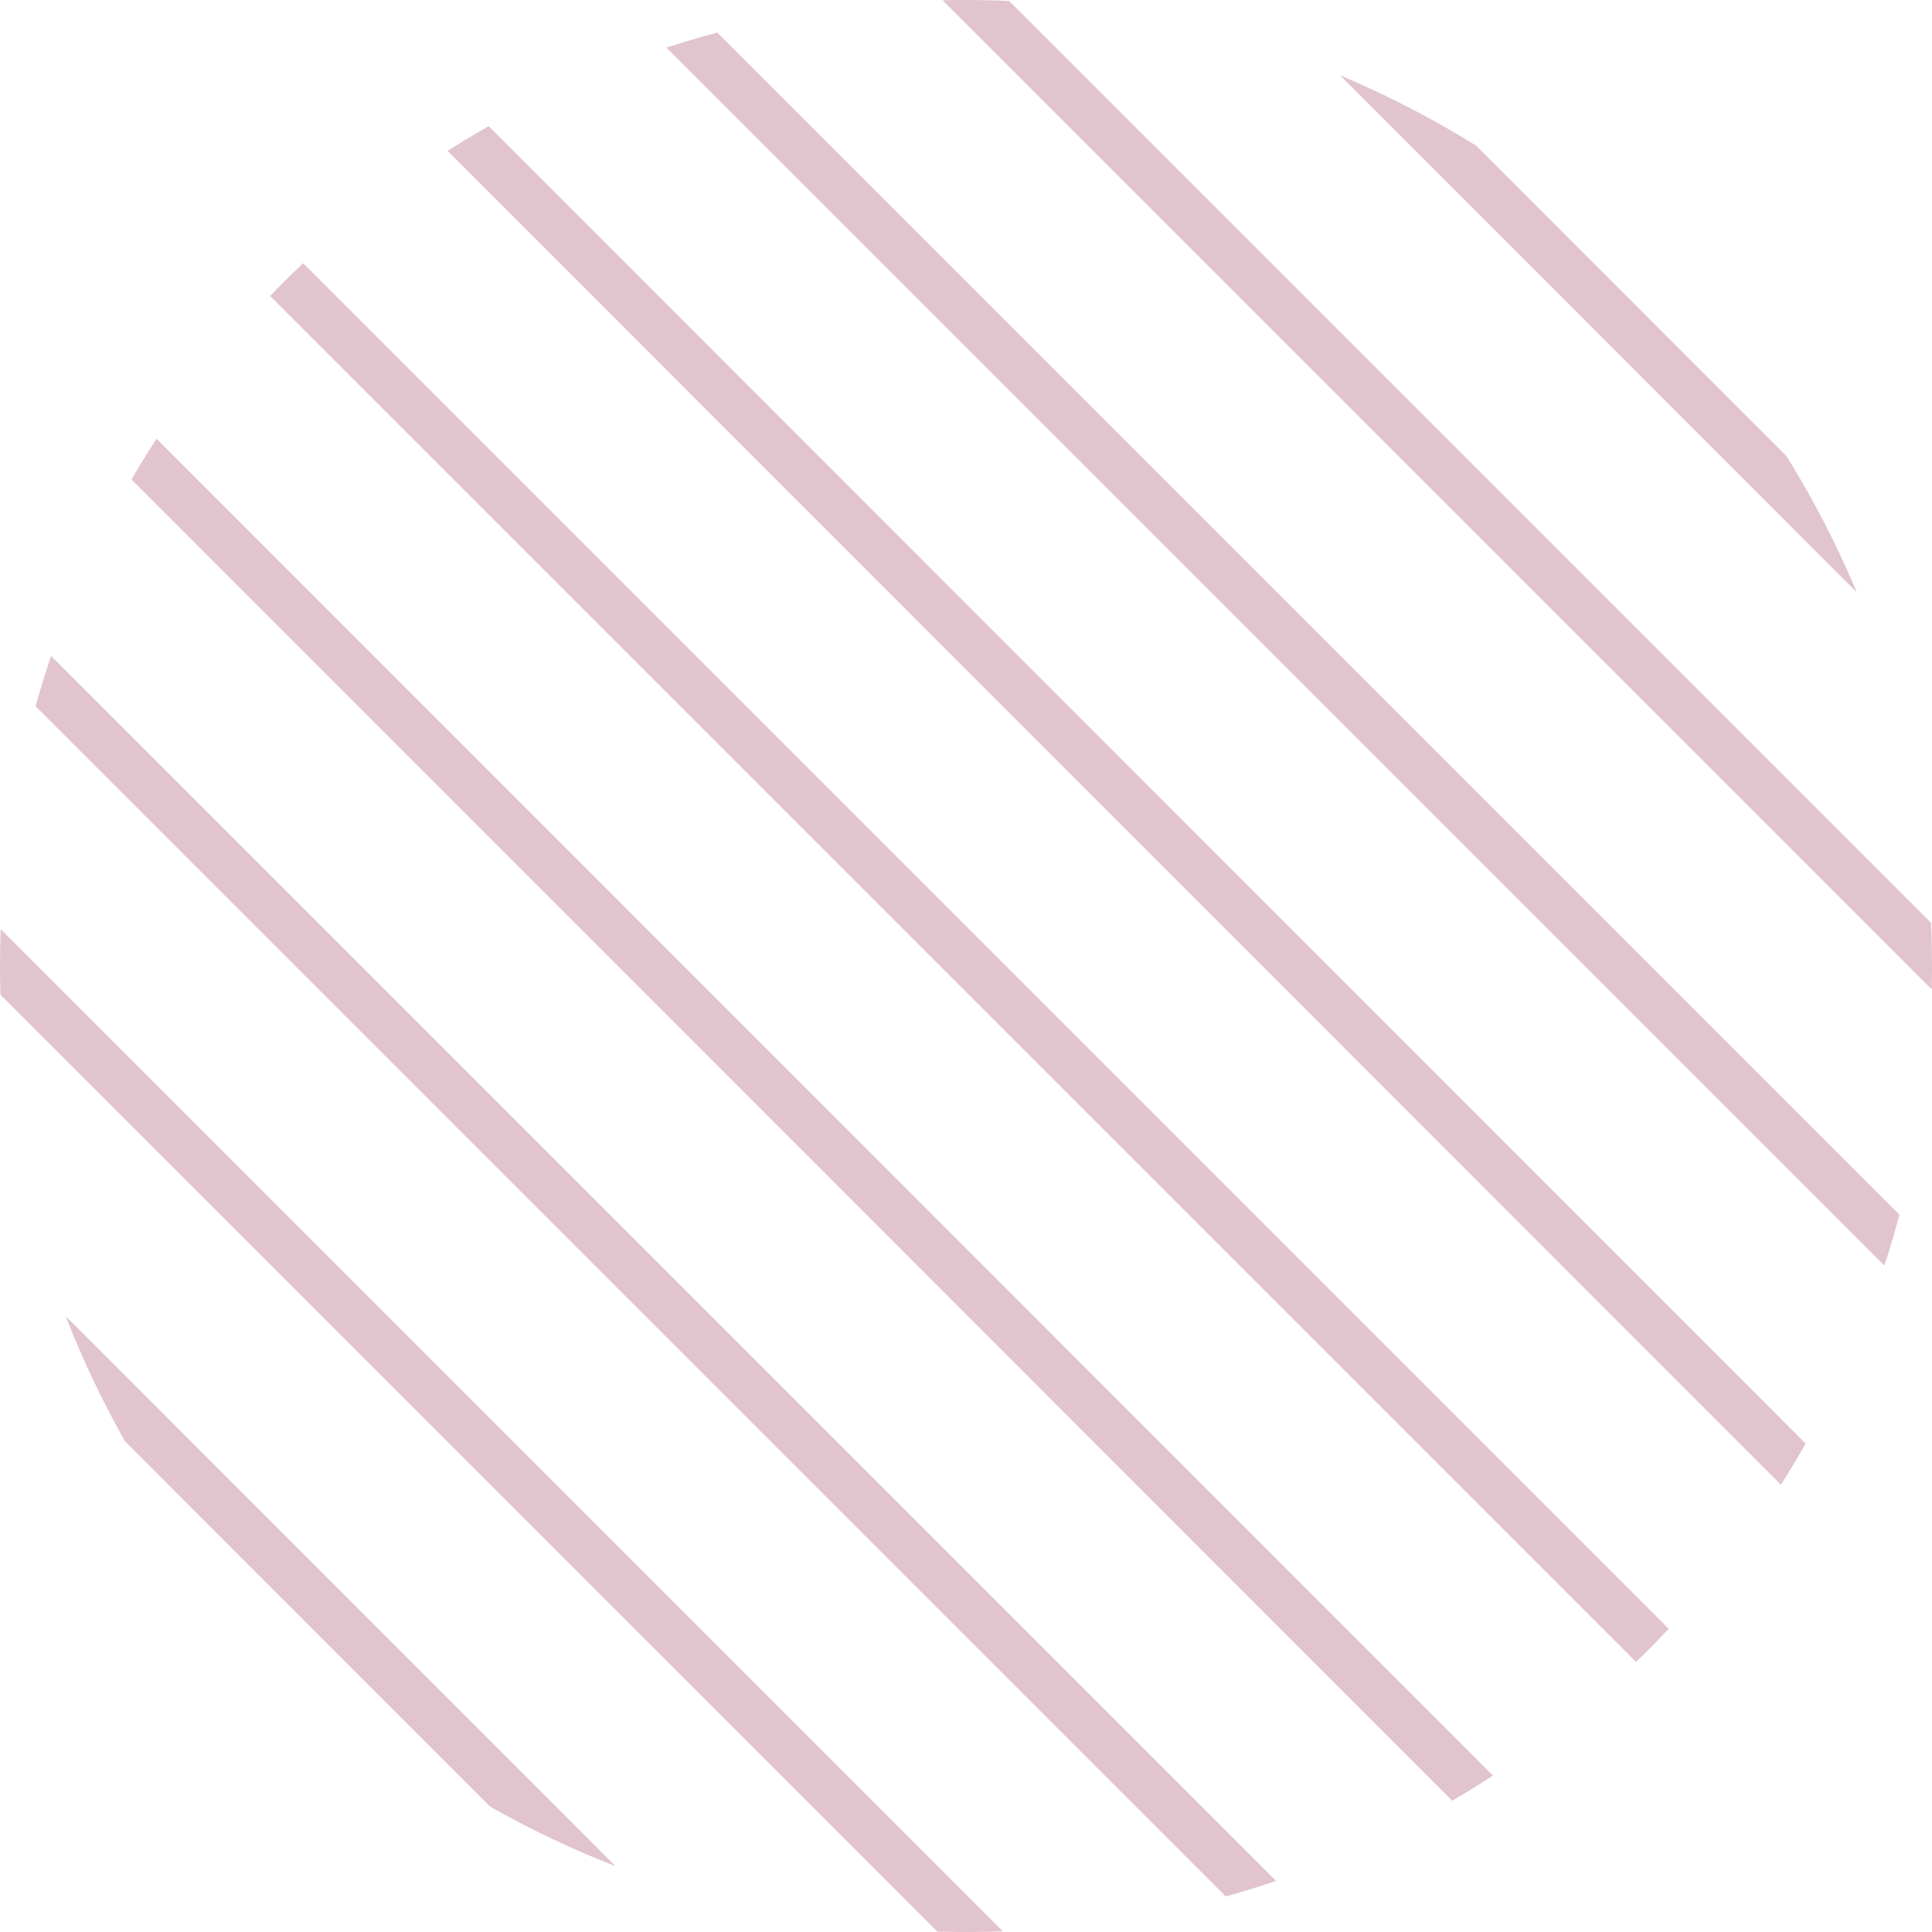 <?xml version="1.0" encoding="UTF-8"?>
<svg id="b" xmlns="http://www.w3.org/2000/svg" version="1.1" xmlns:xlink="http://www.w3.org/1999/xlink" viewBox="0 0 83 83">
  <!-- Generator: Adobe Illustrator 29.7.1, SVG Export Plug-In . SVG Version: 2.1.1 Build 8)  -->
  <defs>
    <style>
      .st0, .st1 {
        fill: none;
      }

      .st2 {
        opacity: .3;
      }

      .st3 {
        clip-path: url(#clippath);
      }

      .st1 {
        stroke: #9a3956;
        stroke-miterlimit: 10;
        stroke-width: 2px;
      }
    </style>
    <clipPath id="clippath">
      <circle class="st0" cx="41.5" cy="41.5" r="41.5"/>
    </clipPath>
  </defs>
  <g id="c">
    <g id="d">
      <g class="st2">
        <g class="st3">
          <g>
            <line class="st1" x1="-93.5" y1="-274" x2="183.3" y2="2.8"/>
            <line class="st1" x1="-93.5" y1="-260.1" x2="183.3" y2="16.7"/>
            <line class="st1" x1="-93.5" y1="-246.3" x2="183.3" y2="30.6"/>
            <line class="st1" x1="-93.5" y1="-232.4" x2="183.3" y2="44.4"/>
            <line class="st1" x1="-93.5" y1="-218.6" x2="183.3" y2="58.3"/>
            <line class="st1" x1="-93.5" y1="-204.7" x2="183.3" y2="72.1"/>
            <line class="st1" x1="-93.5" y1="-190.8" x2="183.3" y2="86"/>
            <line class="st1" x1="-93.5" y1="-177" x2="183.3" y2="99.9"/>
            <line class="st1" x1="-93.5" y1="-163.1" x2="183.3" y2="113.7"/>
            <line class="st1" x1="-93.5" y1="-149.3" x2="183.3" y2="127.6"/>
            <line class="st1" x1="-93.5" y1="-135.4" x2="183.3" y2="141.4"/>
            <line class="st1" x1="-93.5" y1="-121.5" x2="183.3" y2="155.3"/>
            <line class="st1" x1="-93.5" y1="-107.7" x2="183.3" y2="169.2"/>
            <line class="st1" x1="-93.5" y1="-93.8" x2="183.3" y2="183"/>
            <line class="st1" x1="-93.5" y1="-80" x2="183.3" y2="196.9"/>
            <line class="st1" x1="-93.5" y1="-66.1" x2="183.3" y2="210.7"/>
            <line class="st1" x1="-93.5" y1="-52.2" x2="183.3" y2="224.6"/>
            <line class="st1" x1="-93.5" y1="-38.4" x2="183.3" y2="238.5"/>
            <line class="st1" x1="-93.5" y1="-24.5" x2="183.3" y2="252.3"/>
            <line class="st1" x1="-93.5" y1="-10.7" x2="183.3" y2="266.2"/>
            <line class="st1" x1="-93.5" y1="3.2" x2="183.3" y2="280"/>
            <line class="st1" x1="-93.5" y1="17.1" x2="183.3" y2="293.9"/>
            <line class="st1" x1="-93.5" y1="30.9" x2="183.3" y2="307.8"/>
            <line class="st1" x1="-93.5" y1="44.8" x2="183.3" y2="321.6"/>
            <line class="st1" x1="-93.5" y1="58.6" x2="183.3" y2="335.5"/>
            <line class="st1" x1="-93.5" y1="72.5" x2="183.3" y2="349.3"/>
            <line class="st1" x1="-93.5" y1="86.4" x2="183.3" y2="363.2"/>
          </g>
        </g>
      </g>
    </g>
  </g>
</svg>